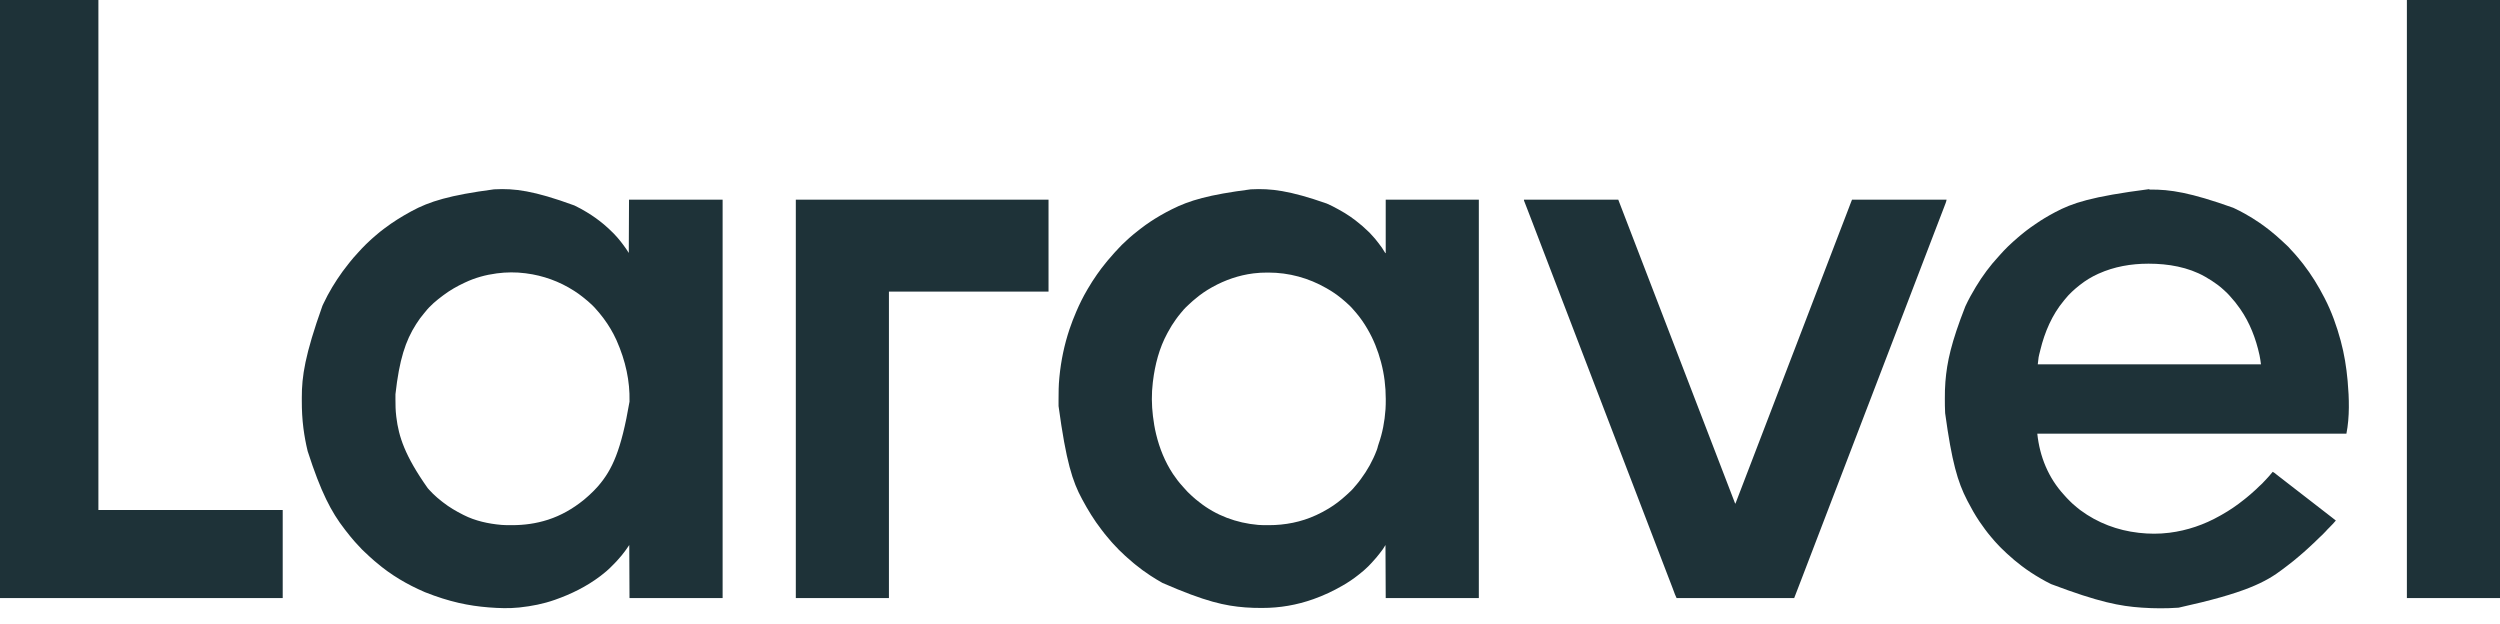 <?xml version="1.0" encoding="UTF-8"?>
<svg version="1.1" xmlns="http://www.w3.org/2000/svg" width="10417" height="2600">
<path d="M0 0 C1.072 0.514 2.143 1.028 3.247 1.557 C19.292 9.294 34.764 17.776 50 27 C51.399 27.844 51.399 27.844 52.826 28.705 C77.126 43.409 100.209 59.77 122 78 C122.596 78.497 123.192 78.994 123.807 79.506 C136.965 90.514 149.349 102.271 161.5 114.375 C162.755 115.623 162.755 115.623 164.036 116.896 C168.897 121.771 173.528 126.768 178 132 C178.949 133.083 179.9 134.165 180.852 135.246 C188.652 144.19 195.899 153.495 203 163 C203.489 163.651 203.978 164.303 204.481 164.974 C212.48 175.652 220.133 186.554 227 198 C227.33 124.74 227.66 51.48 228 -24 C356.7 -24 485.4 -24 618 -24 C618 523.8 618 1071.6 618 1636 C489.96 1636 361.92 1636 230 1636 C229.67 1563.07 229.34 1490.14 229 1415 C225.37 1420.28 221.74 1425.56 218 1431 C215.748 1434.164 213.494 1437.314 211.188 1440.438 C210.609 1441.221 210.031 1442.005 209.435 1442.812 C201.217 1453.846 192.48 1464.505 183.16 1474.629 C181.343 1476.624 179.576 1478.648 177.814 1480.691 C174.292 1484.719 170.605 1488.54 166.816 1492.316 C166.157 1492.977 165.498 1493.637 164.819 1494.317 C163.436 1495.7 162.052 1497.083 160.667 1498.464 C158.568 1500.557 156.474 1502.656 154.381 1504.756 C153.026 1506.11 151.672 1507.463 150.316 1508.816 C149.702 1509.433 149.087 1510.05 148.453 1510.686 C144.13 1514.986 139.627 1519.03 135 1523 C134.462 1523.465 133.925 1523.93 133.371 1524.41 C126.058 1530.723 118.592 1536.797 110.865 1542.599 C109.557 1543.582 108.251 1544.568 106.947 1545.558 C51.005 1587.952 -13.888 1619.83 -80 1643 C-80.965 1643.34 -80.965 1643.34 -81.949 1643.688 C-128.869 1660.212 -177.631 1669.727 -227 1675 C-228.231 1675.134 -229.463 1675.268 -230.731 1675.407 C-271.623 1679.619 -314.056 1678.241 -355 1675 C-355.809 1674.937 -356.618 1674.874 -357.452 1674.809 C-439.613 1668.337 -520.872 1651.756 -621 1612 C-622.161 1611.503 -623.322 1611.006 -624.518 1610.494 C-696.207 1579.601 -764.724 1539.495 -824.059 1488.508 C-826.835 1486.141 -829.656 1483.846 -832.5 1481.562 C-837.876 1477.191 -842.931 1472.516 -847.992 1467.789 C-850.388 1465.555 -852.827 1463.384 -855.312 1461.25 C-858.629 1458.386 -861.707 1455.339 -864.75 1452.188 C-866.698 1450.293 -868.69 1448.52 -870.746 1446.746 C-875.031 1443.023 -879.061 1439.087 -883.062 1435.062 C-883.731 1434.398 -884.399 1433.733 -885.088 1433.049 C-889.028 1429.101 -892.783 1425.049 -896.406 1420.808 C-898.036 1418.959 -899.74 1417.225 -901.5 1415.5 C-904.536 1412.511 -907.345 1409.383 -910.125 1406.156 C-912.174 1403.8 -914.272 1401.495 -916.375 1399.188 C-920.274 1394.867 -923.975 1390.419 -927.633 1385.895 C-929.684 1383.386 -931.775 1380.919 -933.887 1378.462 C-940.401 1370.875 -946.458 1362.972 -952.485 1354.996 C-953.842 1353.208 -955.211 1351.431 -956.59 1349.66 C-1013.021 1277.131 -1056.285 1193.93 -1111 1024 C-1111.17 1023.296 -1111.34 1022.592 -1111.516 1021.867 C-1118.832 991.566 -1124.457 960.865 -1128.508 929.957 C-1128.609 929.19 -1128.71 928.423 -1128.814 927.633 C-1133.547 890.309 -1135.527 852.899 -1135.391 815.294 C-1135.374 810.521 -1135.384 805.749 -1135.401 800.976 C-1135.672 712.121 -1122.582 623.318 -1049.45 418.056 C-1048.004 415.008 -1046.575 411.952 -1045.148 408.895 C-1023.188 362.141 -996.207 317.869 -966 276 C-965.448 275.234 -964.897 274.469 -964.329 273.68 C-957.19 263.803 -949.833 254.169 -942.082 244.766 C-939.153 241.208 -936.322 237.581 -933.5 233.938 C-925.079 223.129 -915.953 212.915 -906.633 202.879 C-904.584 200.639 -902.575 198.379 -900.582 196.09 C-890.706 184.768 -880.17 174.069 -869.562 163.438 C-868.792 162.663 -868.792 162.663 -868.005 161.872 C-862.748 156.594 -857.463 151.402 -851.799 146.554 C-848.844 144.002 -846.027 141.304 -843.188 138.625 C-838.217 133.974 -833.138 129.548 -827.82 125.293 C-825.204 123.166 -822.656 120.981 -820.115 118.765 C-812.426 112.07 -804.44 105.843 -796.289 99.723 C-793.946 97.959 -791.613 96.184 -789.281 94.406 C-755.335 68.616 -719.326 46.52 -682 26 C-681.175 25.545 -680.349 25.091 -679.499 24.622 C-603.425 -17.051 -518.261 -42.767 -335 -67 C-333.947 -67.056 -332.893 -67.113 -331.808 -67.171 C-249.792 -71.46 -169.198 -61.997 0 0 Z M-322 283 C-322.974 283.127 -322.974 283.127 -323.969 283.257 C-369.257 289.18 -413.674 301.427 -455 321 C-455.969 321.452 -456.938 321.905 -457.937 322.371 C-488.333 336.564 -517.106 352.887 -544 373 C-545.128 373.832 -546.257 374.662 -547.387 375.492 C-573.56 394.862 -601.011 417.671 -621.023 443.465 C-622.882 445.849 -624.828 448.134 -626.812 450.414 C-638.339 463.711 -648.525 478.186 -658 493 C-658.488 493.759 -658.976 494.519 -659.479 495.301 C-703.321 563.863 -729.262 642.737 -745.203 786.477 C-745.21 787.924 -745.217 789.371 -745.224 790.819 C-745.244 795.421 -745.249 800.023 -745.25 804.625 C-745.25 805.409 -745.251 806.193 -745.251 807.001 C-745.258 830.789 -744.949 854.365 -742 878 C-741.826 879.444 -741.653 880.888 -741.48 882.332 C-731.718 962.573 -706.374 1042.694 -610.785 1177.996 C-608.394 1180.562 -606.067 1183.179 -603.75 1185.812 C-599.623 1190.415 -595.3 1194.809 -590.938 1199.188 C-589.946 1200.186 -589.946 1200.186 -588.935 1201.204 C-585.013 1205.114 -580.98 1208.835 -576.788 1212.452 C-574.608 1214.339 -572.493 1216.293 -570.375 1218.25 C-564.773 1223.298 -558.885 1227.922 -552.913 1232.52 C-550.987 1234.01 -549.077 1235.517 -547.168 1237.027 C-521.056 1257.534 -492.601 1274.115 -463 1289 C-462.211 1289.402 -461.421 1289.804 -460.608 1290.218 C-412.8 1314.463 -358.044 1326.315 -305 1331 C-303.434 1331.144 -303.434 1331.144 -301.836 1331.29 C-288.831 1332.326 -275.788 1332.244 -262.75 1332.25 C-261.484 1332.251 -260.217 1332.251 -258.913 1332.252 C-208.49 1332.209 -159.141 1325.429 -111 1310 C-110.109 1309.715 -109.218 1309.431 -108.3 1309.138 C-55.461 1292.019 -6.213 1263.674 37 1229 C38.454 1227.84 38.454 1227.84 39.938 1226.656 C45.536 1222.139 50.916 1217.436 56.199 1212.555 C57.679 1211.205 59.165 1209.859 60.688 1208.557 C66.561 1203.536 72.024 1198.129 77.473 1192.657 C79.06 1191.065 80.652 1189.479 82.244 1187.893 C87.706 1182.435 93.014 1176.902 98 1171 C98.877 1169.99 99.754 1168.981 100.633 1167.973 C157.864 1101.143 195.236 1021.283 230 818 C230.023 817.078 230.047 816.155 230.071 815.205 C231.806 733.044 214.557 649.012 176 562 C175.533 560.985 175.065 559.969 174.584 558.923 C160.38 528.118 143.239 499.212 123 472 C122.168 470.869 121.335 469.737 120.504 468.605 C115.536 461.899 110.347 455.407 105 449 C103.753 447.49 103.753 447.49 102.48 445.949 C90.708 431.783 78.126 417.805 64.105 405.828 C61.643 403.69 59.265 401.469 56.875 399.25 C51.139 394.026 45.115 389.26 38.97 384.529 C36.88 382.907 34.808 381.262 32.738 379.613 C22.506 371.494 12.005 364.033 1 357 C0.203 356.486 -0.594 355.972 -1.416 355.443 C-61.702 316.717 -129.97 292 -201 283 C-202.221 282.838 -203.443 282.675 -204.701 282.508 C-243.153 277.577 -283.59 277.855 -322 283 Z " fill="#1E3238" transform="translate(2393,856)"/>
<path d="M0 0 C1.708 0.762 1.708 0.762 3.451 1.539 C17.827 7.95 31.775 14.871 45.491 22.595 C47.883 23.935 50.288 25.249 52.699 26.555 C83.987 43.549 114.024 64.207 141.008 87.445 C143.879 89.897 146.803 92.266 149.75 94.625 C154.077 98.142 158.006 101.899 161.895 105.891 C163.822 107.821 165.799 109.607 167.875 111.375 C175.157 117.639 181.914 124.554 188.141 131.863 C189.995 133.994 191.912 136.057 193.843 138.118 C199.782 144.48 205.19 151.146 210.487 158.046 C212.101 160.131 213.74 162.195 215.383 164.258 C225.488 176.993 234.917 190.171 242.914 204.348 C243.91 206.164 243.91 206.164 246 207 C246 133.41 246 59.82 246 -16 C374.04 -16 502.08 -16 634 -16 C634 531.8 634 1079.6 634 1644 C505.96 1644 377.92 1644 246 1644 C245.67 1571.07 245.34 1498.14 245 1423 C241.7 1428.28 238.4 1433.56 235 1439 C233.033 1441.788 231.088 1444.502 229 1447.188 C228.499 1447.843 227.999 1448.498 227.483 1449.173 C226.472 1450.494 225.459 1451.813 224.442 1453.129 C223.084 1454.89 221.741 1456.662 220.402 1458.438 C212.057 1469.472 203.123 1479.923 193.703 1490.051 C191.66 1492.254 189.691 1494.512 187.73 1496.789 C183.702 1501.41 179.407 1505.74 175.062 1510.062 C174.303 1510.826 173.543 1511.59 172.76 1512.377 C168.551 1516.578 164.256 1520.613 159.749 1524.492 C157.579 1526.363 155.48 1528.306 153.375 1530.25 C147.743 1535.331 141.798 1539.959 135.801 1544.597 C134.053 1545.959 132.319 1547.337 130.59 1548.723 C110.925 1564.45 89.793 1578.402 68 1591 C67.176 1591.48 66.353 1591.959 65.504 1592.453 C27.442 1614.515 -12.547 1633.256 -54 1648 C-54.676 1648.241 -55.352 1648.481 -56.048 1648.729 C-124.548 1673.028 -195.492 1685.25 -268.188 1685.188 C-269.491 1685.187 -270.794 1685.186 -272.136 1685.186 C-294.149 1685.158 -316.051 1684.7 -338 1683 C-338.82 1682.937 -339.64 1682.874 -340.484 1682.809 C-422.539 1676.396 -503.901 1659.682 -684 1581 C-685.027 1580.421 -686.054 1579.843 -687.112 1579.247 C-702.38 1570.623 -717.317 1561.585 -732 1552 C-733.098 1551.287 -734.197 1550.574 -735.328 1549.84 C-756.715 1535.771 -777.559 1520.753 -797.276 1504.424 C-799.712 1502.412 -802.17 1500.427 -804.625 1498.438 C-813.933 1490.804 -823.053 1482.969 -831.885 1474.789 C-834.525 1472.344 -837.196 1469.955 -839.938 1467.625 C-844.252 1463.896 -848.209 1459.82 -852.214 1455.765 C-855.134 1452.821 -858.075 1449.986 -861.25 1447.312 C-865.036 1444.095 -868.23 1440.472 -871.508 1436.746 C-874.286 1433.685 -877.183 1430.777 -880.125 1427.875 C-884.009 1424.035 -887.759 1420.14 -891.301 1415.98 C-893.28 1413.673 -895.326 1411.434 -897.375 1409.188 C-901.254 1404.89 -904.929 1400.462 -908.566 1395.961 C-910.752 1393.302 -912.984 1390.699 -915.245 1388.105 C-921.964 1380.382 -928.197 1372.349 -934.354 1364.173 C-935.986 1362.018 -937.634 1359.876 -939.289 1357.738 C-969.28 1318.963 -994.804 1277.123 -1018 1234 C-1018.457 1233.155 -1018.915 1232.311 -1019.386 1231.44 C-1059.027 1158.066 -1085.55 1077.144 -1117.203 844.207 C-1117.21 842.343 -1117.217 840.478 -1117.224 838.614 C-1117.244 832.68 -1117.249 826.746 -1117.25 820.812 C-1117.25 819.802 -1117.251 818.792 -1117.251 817.751 C-1117.258 787.399 -1116.993 757.23 -1114 727 C-1113.826 725.181 -1113.653 723.363 -1113.48 721.544 C-1107.011 654.617 -1093.233 588.797 -1072 525 C-1071.769 524.305 -1071.538 523.611 -1071.301 522.895 C-1063.281 498.823 -1053.937 475.34 -1044 452 C-1043.719 451.339 -1043.438 450.677 -1043.148 449.996 C-1030.018 419.159 -1015.02 388.876 -998 360 C-996.937 358.168 -995.874 356.336 -994.812 354.504 C-983.345 334.803 -971.026 315.703 -958 297 C-957.514 296.296 -957.027 295.592 -956.526 294.867 C-944.572 277.568 -931.767 260.913 -918.392 244.691 C-916.394 242.263 -914.418 239.817 -912.438 237.375 C-904.389 227.56 -896.086 217.998 -887.465 208.684 C-885.352 206.383 -883.289 204.053 -881.25 201.688 C-878.576 198.6 -875.751 195.726 -872.835 192.868 C-871.094 191.096 -869.481 189.27 -867.871 187.379 C-863.644 182.519 -859.126 177.979 -854.562 173.438 C-853.755 172.626 -852.947 171.815 -852.115 170.979 C-847.794 166.664 -843.406 162.499 -838.756 158.541 C-836.922 156.932 -835.208 155.242 -833.5 153.5 C-829.837 149.788 -825.96 146.39 -822 143 C-820.945 142.093 -819.891 141.185 -818.836 140.277 C-815.825 137.688 -812.806 135.107 -809.786 132.529 C-808.121 131.104 -806.462 129.672 -804.805 128.238 C-796.839 121.381 -788.562 114.986 -780.176 108.653 C-778.054 107.041 -775.945 105.413 -773.84 103.777 C-748.843 84.388 -722.323 66.927 -695 51 C-694.189 50.523 -693.377 50.046 -692.541 49.554 C-677.651 40.812 -662.419 32.767 -647 25 C-646.395 24.695 -645.79 24.389 -645.166 24.074 C-571.66 -12.981 -492.32 -36.315 -317 -59 C-315.931 -59.058 -314.862 -59.116 -313.761 -59.175 C-233.458 -63.342 -154.774 -54.283 0 0 Z M-304 291 C-304.653 291.082 -305.306 291.165 -305.978 291.25 C-365.881 298.869 -423.269 318.665 -476 348 C-476.66 348.364 -477.321 348.728 -478.001 349.104 C-502.995 362.991 -527.489 379.722 -549.07 398.473 C-551.957 400.963 -554.903 403.362 -557.875 405.75 C-561.544 408.734 -564.948 411.814 -568.222 415.223 C-569.976 416.976 -571.794 418.585 -573.68 420.195 C-578.107 424.045 -582.292 428.101 -586.438 432.25 C-587.182 432.995 -587.927 433.74 -588.695 434.508 C-593.38 439.242 -597.775 444.037 -601.848 449.312 C-603.759 451.699 -605.744 453.951 -607.793 456.219 C-611.882 460.793 -615.601 465.571 -619.25 470.5 C-619.897 471.37 -620.544 472.24 -621.21 473.137 C-623.148 475.752 -625.076 478.375 -627 481 C-627.542 481.738 -628.085 482.477 -628.644 483.238 C-640.619 499.625 -651.18 516.919 -660.803 534.782 C-662.008 537.016 -663.231 539.24 -664.453 541.465 C-697.448 602.125 -715.458 671.609 -723.743 739.894 C-723.988 741.905 -724.244 743.915 -724.5 745.925 C-730.042 791.138 -729.575 839.822 -724 885 C-723.851 886.231 -723.851 886.231 -723.699 887.487 C-720.722 911.915 -716.772 936.073 -711 960 C-710.835 960.686 -710.67 961.371 -710.499 962.078 C-696.435 1020.089 -673.977 1076.056 -641 1126 C-640.543 1126.693 -640.085 1127.386 -639.614 1128.1 C-627.824 1145.841 -614.741 1162.787 -600.32 1178.465 C-598.427 1180.533 -596.577 1182.624 -594.75 1184.75 C-584.909 1196.064 -574.63 1207.264 -563.242 1217.035 C-561.078 1218.931 -558.975 1220.883 -556.875 1222.85 C-550.511 1228.789 -543.843 1234.198 -536.941 1239.496 C-534.894 1241.082 -532.87 1242.695 -530.848 1244.312 C-461.032 1299.924 -375.509 1331.182 -287 1339 C-285.434 1339.144 -285.434 1339.144 -283.836 1339.29 C-270.831 1340.326 -257.788 1340.244 -244.75 1340.25 C-243.484 1340.251 -242.217 1340.251 -240.913 1340.252 C-173.179 1340.195 -106.763 1327.443 -45 1299 C-43.865 1298.478 -42.73 1297.956 -41.561 1297.417 C-24.493 1289.502 -8.057 1280.837 8 1271 C8.853 1270.482 9.705 1269.964 10.584 1269.43 C35.315 1254.358 58.241 1236.632 79.641 1217.141 C81.138 1215.782 82.647 1214.437 84.172 1213.109 C96.308 1202.48 108.259 1191.054 118.184 1178.312 C119.95 1176.064 121.812 1173.976 123.75 1171.875 C129.957 1164.955 135.445 1157.443 141 1150 C141.538 1149.281 142.076 1148.563 142.631 1147.822 C169.546 1111.728 192.124 1071.187 208.062 1029.062 C208.618 1027.598 208.618 1027.598 209.184 1026.104 C210.999 1021.179 212.429 1016.376 213.478 1011.238 C214.247 1007.94 215.384 1004.8 216.512 1001.61 C232.626 955.981 241.678 907.206 245 859 C245.088 857.742 245.175 856.484 245.265 855.188 C246.083 842.586 246.201 830.001 246.188 817.375 C246.187 816.3 246.186 815.225 246.186 814.118 C246.108 762.983 240.065 712.475 227 663 C226.556 661.313 226.556 661.313 226.103 659.592 C213.342 611.746 195.08 565.747 170 523 C169.484 522.114 168.968 521.228 168.437 520.315 C155.434 498.034 140.671 476.708 124 457 C123.175 456.002 122.35 455.005 121.5 453.977 C110.333 440.525 98.461 427.313 85.188 415.906 C82.645 413.691 80.169 411.409 77.688 409.125 C72.8 404.678 67.808 400.418 62.636 396.306 C61.485 395.387 60.339 394.463 59.196 393.534 C41.032 378.786 21.342 365.563 1 354 C0.349 353.625 -0.301 353.251 -0.972 352.865 C-75.176 310.231 -157.257 287.795 -242.812 287.75 C-243.962 287.749 -245.112 287.749 -246.296 287.748 C-265.701 287.766 -284.749 288.529 -304 291 Z " fill="#1E3238" transform="translate(5528,848)"/>
<path d="M0 0 C0 0.66 0 1.32 0 2 C0.649 1.99 1.298 1.979 1.967 1.968 C86.317 0.815 171.39 14.218 349.119 77.646 C351.048 78.553 352.979 79.455 354.912 80.354 C369.258 87.028 383.207 94.251 397 102 C398.318 102.737 398.318 102.737 399.664 103.488 C419.31 114.485 438.414 126.293 457 139 C457.787 139.537 458.574 140.074 459.385 140.627 C472.583 149.666 485.355 159.205 498 169 C498.678 169.522 499.356 170.044 500.055 170.583 C508.347 176.968 516.353 183.631 524.254 190.493 C525.982 191.984 527.721 193.461 529.465 194.934 C537.577 201.794 545.385 208.928 553.109 216.222 C554.981 217.983 556.865 219.73 558.754 221.473 C580.976 242.003 580.976 242.003 590.531 253.312 C592.113 255.129 593.782 256.812 595.5 258.5 C599.212 262.163 602.61 266.04 606 270 C606.907 271.055 607.815 272.109 608.723 273.164 C611.308 276.171 613.887 279.185 616.462 282.201 C617.454 283.361 618.446 284.52 619.44 285.678 C626.53 293.942 633.348 302.381 640 311 C640.6 311.774 641.199 312.548 641.817 313.345 C675.383 356.708 703.962 403.259 729 452 C729.514 452.995 730.029 453.989 730.559 455.014 C759.399 510.924 780.608 570.35 797 631 C797.195 631.72 797.39 632.44 797.591 633.181 C812.16 687.087 821.011 742.427 826 798 C826.084 798.918 826.167 799.836 826.253 800.782 C832.56 870.944 834.871 949.645 821 1019 C395.96 1019 -29.08 1019 -467 1019 C-456.937 1114.599 -420.938 1203.261 -355.195 1274.594 C-353.996 1275.908 -352.804 1277.23 -351.652 1278.586 C-346.259 1284.911 -340.415 1290.771 -334.541 1296.645 C-332.762 1298.425 -330.992 1300.213 -329.223 1302.002 C-323.239 1308.015 -317.183 1313.692 -310.526 1318.97 C-308.074 1320.94 -305.739 1322.993 -303.41 1325.105 C-298.946 1329.114 -294.255 1332.74 -289.438 1336.312 C-288.565 1336.962 -287.692 1337.612 -286.793 1338.281 C-215.746 1390.884 -132.691 1422.043 -45 1432 C-44.023 1432.113 -44.023 1432.113 -43.026 1432.228 C-1.76 1436.948 40.771 1437.173 82 1432 C83.003 1431.876 83.003 1431.876 84.027 1431.75 C157.278 1422.667 229.339 1397.884 293.458 1361.443 C296.044 1359.975 298.64 1358.527 301.238 1357.082 C333.427 1339.065 364.215 1318.064 393 1295 C393.891 1294.292 394.781 1293.585 395.699 1292.855 C398.14 1290.913 400.572 1288.959 403 1287 C403.847 1286.317 404.694 1285.634 405.566 1284.93 C416.397 1276.133 426.964 1267.064 437.199 1257.582 C439.794 1255.19 442.422 1252.841 445.062 1250.5 C449.691 1246.354 454.05 1241.97 458.414 1237.551 C460.548 1235.446 462.706 1233.486 465 1231.562 C468.95 1228.194 472.387 1224.401 475.854 1220.552 C478.736 1217.358 481.683 1214.27 484.75 1211.25 C488.714 1207.328 492.376 1203.235 496 1199 C497.049 1197.791 498.098 1196.583 499.148 1195.375 C504.148 1189.623 509.14 1183.871 514 1178 C519.37 1180.685 523.689 1184.137 528.256 1188.022 C532.583 1191.69 537.066 1195.095 541.625 1198.473 C545.671 1201.484 549.647 1204.586 553.625 1207.688 C554.387 1208.281 555.148 1208.875 555.933 1209.486 C557.499 1210.708 559.065 1211.93 560.631 1213.152 C564.522 1216.188 568.417 1219.219 572.312 1222.25 C573.067 1222.837 573.822 1223.425 574.6 1224.03 C579.917 1228.164 585.252 1232.274 590.594 1236.375 C595.529 1240.171 600.435 1244.003 605.348 1247.828 C609.721 1251.232 614.104 1254.625 618.5 1258 C624.47 1262.583 630.41 1267.204 636.348 1271.828 C640.721 1275.232 645.104 1278.625 649.5 1282 C655.47 1286.583 661.41 1291.204 667.348 1295.828 C671.721 1299.232 676.104 1302.625 680.5 1306 C689.485 1312.9 698.414 1319.872 707.353 1326.832 C715.749 1333.37 724.153 1339.895 732.594 1346.375 C737.523 1350.167 742.424 1353.994 747.33 1357.815 C751.874 1361.352 756.429 1364.873 761 1368.375 C766.391 1372.513 771.714 1376.729 777 1381 C768.694 1390.797 760.023 1400.108 750.875 1409.125 C745.318 1414.603 739.842 1420.073 734.766 1426.003 C731.209 1430.026 727.367 1433.776 723.562 1437.562 C722.351 1438.78 722.351 1438.78 721.115 1440.021 C717.511 1443.62 713.894 1447.148 710.027 1450.465 C705.089 1454.712 700.569 1459.362 696 1464 C690.73 1469.35 685.47 1474.618 679.74 1479.479 C677.909 1481.079 676.202 1482.764 674.5 1484.5 C671.579 1487.467 668.52 1490.201 665.367 1492.918 C662.363 1495.56 659.433 1498.278 656.5 1501 C651.734 1505.415 646.932 1509.769 642 1514 C641.515 1514.417 641.03 1514.834 640.53 1515.263 C637.597 1517.783 634.661 1520.299 631.723 1522.812 C629.268 1524.912 626.818 1527.017 624.371 1529.125 C617.33 1535.189 610.218 1541.146 603 1547 C601.774 1548.007 600.549 1549.015 599.324 1550.023 C591.469 1556.474 583.495 1562.71 575.332 1568.766 C572.161 1571.122 569.018 1573.513 565.887 1575.922 C564.994 1576.608 564.101 1577.294 563.18 1578.001 C561.471 1579.315 559.764 1580.633 558.06 1581.954 C483.867 1638.915 398.004 1683.154 122 1744 C121.27 1744.052 120.54 1744.104 119.788 1744.158 C70.162 1747.696 19.626 1747.386 -30 1744 C-30.934 1743.937 -31.869 1743.874 -32.831 1743.809 C-121.671 1737.731 -209.091 1721.639 -409 1646 C-410.316 1645.363 -410.316 1645.363 -411.658 1644.712 C-425.433 1638.035 -438.765 1630.687 -452 1623 C-452.949 1622.453 -453.897 1621.906 -454.875 1621.343 C-481.118 1606.162 -506.842 1589.333 -531 1571 C-531.722 1570.453 -532.443 1569.905 -533.187 1569.341 C-553.221 1554.074 -572.676 1537.997 -591.071 1520.786 C-592.566 1519.402 -594.073 1518.029 -595.584 1516.661 C-602.939 1509.99 -610.047 1503.108 -617.056 1496.074 C-618.825 1494.3 -620.599 1492.532 -622.373 1490.764 C-627.604 1485.536 -632.77 1480.308 -637.57 1474.675 C-639.762 1472.107 -642.074 1469.658 -644.375 1467.188 C-648.669 1462.54 -652.735 1457.756 -656.703 1452.824 C-658.725 1450.338 -660.792 1447.897 -662.882 1445.468 C-669.942 1437.246 -676.506 1428.673 -683 1420 C-683.582 1419.223 -684.164 1418.446 -684.764 1417.645 C-692.766 1406.936 -700.574 1396.117 -708 1385 C-708.493 1384.263 -708.986 1383.525 -709.494 1382.766 C-726.817 1356.734 -742.231 1329.661 -756.524 1301.869 C-757.472 1300.026 -758.423 1298.185 -759.378 1296.346 C-798.787 1220.365 -823.204 1136.503 -850.893 934.15 C-850.969 932.619 -851.048 931.088 -851.128 929.557 C-852.063 911.478 -852.202 893.41 -852.188 875.312 C-852.187 874.207 -852.187 874.207 -852.187 873.08 C-852.176 850 -851.923 827.012 -850 804 C-849.937 803.222 -849.874 802.445 -849.809 801.643 C-843.15 719.803 -826.011 639.72 -767 489 C-766.535 488.002 -766.07 487.004 -765.591 485.975 C-753.206 459.44 -739.171 434.021 -724 409 C-723.441 408.071 -722.882 407.143 -722.306 406.186 C-695.29 361.355 -663.33 318.286 -627.668 279.914 C-625.62 277.677 -623.614 275.421 -621.625 273.133 C-612.034 262.135 -601.799 251.706 -591.5 241.375 C-590.676 240.546 -589.852 239.718 -589.003 238.864 C-584.772 234.643 -580.465 230.586 -575.934 226.689 C-572.59 223.769 -569.403 220.685 -566.188 217.625 C-560.894 212.625 -555.527 207.835 -549.828 203.297 C-546.372 200.49 -543.035 197.56 -539.688 194.625 C-533.299 189.054 -526.766 183.732 -520.043 178.571 C-517.73 176.793 -515.426 175.003 -513.121 173.215 C-502.383 164.921 -491.454 157.035 -480.188 149.478 C-478.123 148.083 -476.074 146.669 -474.031 145.242 C-449.058 127.807 -422.866 112.319 -396 98 C-395.076 97.506 -394.152 97.013 -393.2 96.504 C-321.083 58.096 -243.692 31.412 0 0 Z M-211 352 C-211.936 352.419 -212.871 352.838 -213.835 353.27 C-240.591 365.359 -265.953 380.791 -289 399 C-289.804 399.625 -290.609 400.25 -291.438 400.895 C-313.335 418.124 -334.408 437.29 -351.75 459.164 C-353.453 461.311 -355.179 463.423 -356.938 465.523 C-405.403 523.676 -436.183 595.929 -454 669 C-454.275 670.121 -454.551 671.242 -454.834 672.397 C-462.104 700.861 -462.104 700.861 -465 730 C-158.1 730 148.8 730 465 730 C462.624 712.023 462.624 712.023 459.375 694.25 C458.992 692.443 458.992 692.443 458.602 690.599 C444.015 623.358 418.398 556.73 379 500 C378.562 499.365 378.124 498.731 377.673 498.077 C364.984 479.71 351.123 462.427 336 446 C335.432 445.382 334.864 444.763 334.279 444.126 C332.337 442.016 330.388 439.914 328.438 437.812 C327.518 436.814 327.518 436.814 326.579 435.796 C322.874 431.827 319.022 428.174 314.9 424.641 C312.668 422.714 310.528 420.704 308.387 418.677 C301.279 411.968 293.803 405.88 286 400 C285.394 399.542 284.788 399.085 284.164 398.613 C268.13 386.56 251.405 375.969 234 366 C233.287 365.589 232.574 365.178 231.839 364.754 C161.815 324.783 77.985 310.791 -1.688 310.75 C-2.87 310.749 -4.052 310.749 -5.27 310.748 C-76.07 310.812 -146.114 322.868 -211 352 Z " fill="#1E3238" transform="translate(8956,788)"/>
<path d="M0 0 C135.3 0 270.6 0 410 0 C410 701.25 410 1402.5 410 2125 C663.44 2125 916.88 2125 1178 2125 C1178 2246.11 1178 2367.22 1178 2492 C789.26 2492 400.52 2492 0 2492 C0 1669.64 0 847.28 0 0 Z " fill="#1E3238" transform="translate(0,0)"/>
<path d="M0 0 C129.69 0 259.38 0 393 0 C445.083 135.417 497.167 270.833 835.5 1150.5 C835.912 1151.572 836.325 1152.645 836.75 1153.749 C837.584 1155.918 838.418 1158.086 839.252 1160.255 C841.325 1165.645 843.398 1171.035 845.471 1176.425 C849.343 1186.49 853.214 1196.555 857.083 1206.62 C858.891 1211.324 860.7 1216.028 862.508 1220.732 C863.362 1222.953 864.216 1225.175 865.07 1227.396 C867.359 1233.352 869.65 1239.308 871.945 1245.262 C872.651 1247.093 873.355 1248.925 874.059 1250.758 C875.041 1253.316 876.026 1255.873 877.012 1258.43 C877.302 1259.188 877.592 1259.947 877.891 1260.729 C879.018 1264.119 879.018 1264.119 881 1267 C891.308 1240.243 901.593 1213.478 911.812 1186.688 C917.712 1171.223 923.617 1155.76 929.562 1140.312 C929.856 1139.551 930.149 1138.789 930.451 1138.005 C932.294 1133.217 934.138 1128.43 935.982 1123.644 C939.531 1114.43 943.079 1105.215 946.625 1096 C947.045 1094.909 947.465 1093.818 947.897 1092.694 C954.902 1074.489 961.867 1056.269 968.818 1038.044 C976.076 1019.016 983.374 1000.002 990.691 980.996 C996.142 966.836 1001.578 952.671 1007 938.5 C1012.837 923.247 1018.69 908 1024.558 892.758 C1032.346 872.529 1040.098 852.287 1047.822 832.034 C1054.597 814.271 1061.408 796.522 1068.24 778.781 C1074.689 762.032 1081.104 745.27 1087.5 728.5 C1094.33 710.595 1101.18 692.697 1108.062 674.812 C1108.474 673.744 1108.885 672.676 1109.308 671.576 C1112.617 662.977 1115.928 654.379 1119.24 645.781 C1122.14 638.25 1125.039 630.719 1127.938 623.188 C1128.348 622.12 1128.759 621.052 1129.183 619.951 C1136.094 601.99 1142.964 584.014 1149.822 566.033 C1156.598 548.27 1163.408 530.521 1170.24 512.781 C1176.689 496.032 1183.104 479.27 1189.5 462.5 C1196.33 444.595 1203.18 426.697 1210.062 408.812 C1210.679 407.21 1210.679 407.21 1211.308 405.576 C1214.617 396.977 1217.928 388.379 1221.24 379.781 C1224.14 372.25 1227.039 364.719 1229.938 357.188 C1230.554 355.586 1230.554 355.586 1231.183 353.951 C1238.094 335.99 1244.964 318.014 1251.822 300.033 C1258.598 282.27 1265.408 264.521 1272.24 246.781 C1278.689 230.032 1285.104 213.27 1291.5 196.5 C1298.33 178.595 1305.18 160.697 1312.062 142.812 C1312.474 141.744 1312.885 140.676 1313.308 139.576 C1316.617 130.977 1319.928 122.379 1323.24 113.781 C1326.14 106.25 1329.039 98.719 1331.938 91.188 C1332.343 90.134 1332.749 89.08 1333.167 87.994 C1338.056 75.287 1342.931 62.575 1347.785 49.855 C1348.025 49.226 1348.266 48.596 1348.513 47.947 C1351.077 41.229 1353.639 34.51 1356.199 27.79 C1356.625 26.673 1357.05 25.556 1357.489 24.406 C1358.279 22.334 1359.067 20.263 1359.856 18.191 C1360.212 17.256 1360.568 16.322 1360.936 15.359 C1361.239 14.561 1361.543 13.763 1361.856 12.941 C1363.539 8.615 1365.276 4.31 1367 0 C1497.02 0 1627.04 0 1761 0 C1760.174 4.958 1758.989 9.154 1757.219 13.789 C1756.934 14.548 1756.649 15.307 1756.355 16.088 C1755.409 18.603 1754.455 21.114 1753.5 23.625 C1752.824 25.415 1752.148 27.205 1751.472 28.996 C1745.55 44.657 1739.513 60.274 1733.462 75.886 C1728.672 88.246 1723.922 100.62 1719.188 113 C1713.288 128.423 1707.372 143.84 1701.439 159.25 C1693.652 179.476 1685.901 199.716 1678.178 219.966 C1671.403 237.729 1664.592 255.478 1657.76 273.219 C1651.311 289.968 1644.896 306.73 1638.5 323.5 C1631.286 342.414 1624.04 361.315 1616.765 380.206 C1610.21 397.23 1603.689 414.268 1597.188 431.312 C1591.288 446.777 1585.383 462.24 1579.438 477.688 C1579.144 478.449 1578.851 479.211 1578.549 479.995 C1576.706 484.783 1574.862 489.57 1573.018 494.356 C1569.469 503.57 1565.921 512.785 1562.375 522 C1561.955 523.091 1561.535 524.182 1561.103 525.306 C1554.097 543.514 1547.131 561.736 1540.179 579.964 C1533.403 597.728 1526.593 615.477 1519.76 633.219 C1513.311 649.968 1506.896 666.73 1500.5 683.5 C1493.286 702.414 1486.04 721.315 1478.765 740.206 C1472.21 757.23 1465.689 774.268 1459.188 791.312 C1453.288 806.777 1447.383 822.24 1441.438 837.688 C1441.144 838.449 1440.851 839.211 1440.549 839.995 C1438.706 844.783 1436.862 849.57 1435.018 854.356 C1431.469 863.57 1427.921 872.785 1424.375 882 C1423.955 883.091 1423.535 884.182 1423.103 885.306 C1416.097 903.514 1409.131 921.736 1402.179 939.964 C1395.403 957.728 1388.593 975.477 1381.76 993.219 C1375.311 1009.968 1368.896 1026.73 1362.5 1043.5 C1355.286 1062.414 1348.04 1081.315 1340.765 1100.206 C1334.21 1117.23 1327.689 1134.268 1321.188 1151.312 C1315.288 1166.777 1309.383 1182.24 1303.438 1197.688 C1303.144 1198.449 1302.851 1199.211 1302.549 1199.995 C1300.706 1204.783 1298.862 1209.57 1297.018 1214.356 C1293.469 1223.57 1289.921 1232.785 1286.375 1242 C1285.955 1243.091 1285.535 1244.182 1285.103 1245.306 C1278.097 1263.514 1271.131 1281.736 1264.179 1299.964 C1257.403 1317.728 1250.593 1335.477 1243.76 1353.219 C1237.311 1369.968 1230.896 1386.73 1224.5 1403.5 C1217.286 1422.414 1210.04 1441.315 1202.765 1460.206 C1196.21 1477.23 1189.689 1494.268 1183.188 1511.312 C1175.811 1530.649 1168.41 1549.975 1160.97 1569.287 C1158.329 1576.144 1155.691 1583.004 1153.055 1589.863 C1152.178 1592.144 1151.301 1594.425 1150.424 1596.706 C1149.147 1600.029 1147.87 1603.351 1146.593 1606.673 C1139.757 1624.46 1132.879 1642.23 1126 1660 C964.3 1660 802.6 1660 636 1660 C633.328 1654.657 630.958 1649.579 628.926 1644.016 C628.505 1642.882 628.505 1642.882 628.075 1641.725 C627.469 1640.091 626.864 1638.457 626.262 1636.822 C624.605 1632.332 622.931 1627.848 621.258 1623.363 C620.909 1622.427 620.56 1621.491 620.2 1620.527 C616.44 1610.467 612.571 1600.45 608.688 1590.438 C607.25 1586.728 605.812 1583.018 604.375 1579.309 C604.015 1578.38 603.655 1577.451 603.285 1576.495 C599.224 1566.007 595.205 1555.504 591.188 1545 C585.288 1529.577 579.372 1514.16 573.439 1498.75 C565.652 1478.524 557.901 1458.284 550.178 1438.034 C543.813 1421.345 537.419 1404.668 531 1388 C523.692 1369.023 516.424 1350.032 509.177 1331.032 C502.404 1313.274 495.596 1295.53 488.765 1277.794 C482.21 1260.77 475.689 1243.732 469.188 1226.688 C463.288 1211.223 457.383 1195.76 451.438 1180.312 C451.144 1179.551 450.851 1178.789 450.549 1178.005 C448.706 1173.217 446.862 1168.43 445.018 1163.644 C441.469 1154.43 437.921 1145.215 434.375 1136 C433.955 1134.909 433.535 1133.818 433.103 1132.694 C426.097 1114.486 419.131 1096.264 412.179 1078.036 C405.813 1061.347 399.419 1044.669 393 1028 C385.692 1009.023 378.424 990.032 371.177 971.032 C364.404 953.274 357.596 935.53 350.765 917.794 C344.21 900.77 337.689 883.732 331.188 866.688 C325.288 851.223 319.383 835.76 313.438 820.312 C313.144 819.551 312.851 818.789 312.549 818.005 C310.706 813.217 308.862 808.43 307.018 803.644 C303.469 794.43 299.921 785.215 296.375 776 C295.955 774.909 295.535 773.818 295.103 772.694 C288.097 754.486 281.131 736.264 274.179 718.036 C267.813 701.347 261.419 684.669 255 668 C247.692 649.023 240.424 630.032 233.177 611.032 C226.404 593.274 219.596 575.53 212.765 557.794 C206.21 540.77 199.689 523.732 193.188 506.688 C187.288 491.223 181.383 475.76 175.438 460.312 C175.144 459.551 174.851 458.789 174.549 458.005 C172.706 453.217 170.862 448.43 169.018 443.644 C165.469 434.43 161.921 425.215 158.375 416 C157.745 414.364 157.745 414.364 157.103 412.694 C150.097 394.486 143.131 376.264 136.179 358.036 C129.813 341.347 123.419 324.669 117 308 C109.692 289.023 102.424 270.032 95.177 251.032 C88.404 233.274 81.596 215.53 74.765 197.794 C68.21 180.77 61.689 163.732 55.188 146.688 C47.814 127.359 40.416 108.04 32.979 88.736 C28.98 78.354 24.988 67.97 20.995 57.587 C19.336 53.275 17.678 48.963 16.019 44.651 C15.227 42.591 14.436 40.531 13.645 38.47 C11.502 32.89 9.345 27.316 7.17 21.749 C6.707 20.556 6.243 19.364 5.765 18.135 C4.868 15.831 3.968 13.528 3.063 11.227 C2.461 9.676 2.461 9.676 1.847 8.095 C1.49 7.182 1.132 6.269 0.764 5.328 C0 3 0 3 0 0 Z " fill="#1E3238" transform="translate(6350,832)"/>
<path d="M0 0 C128.04 0 256.08 0 388 0 C388 822.36 388 1644.72 388 2492 C259.96 2492 131.92 2492 0 2492 C0 1669.64 0 847.28 0 0 Z " fill="#1E3238" transform="translate(10029,0)"/>
<path d="M0 0 C347.49 0 694.98 0 1053 0 C1053 126.39 1053 252.78 1053 383 C833.55 383 614.1 383 388 383 C388 804.41 388 1225.82 388 1660 C259.96 1660 131.92 1660 0 1660 C0 1112.2 0 564.4 0 0 Z " fill="#1E3238" transform="translate(3316,832)"/>
</svg>
